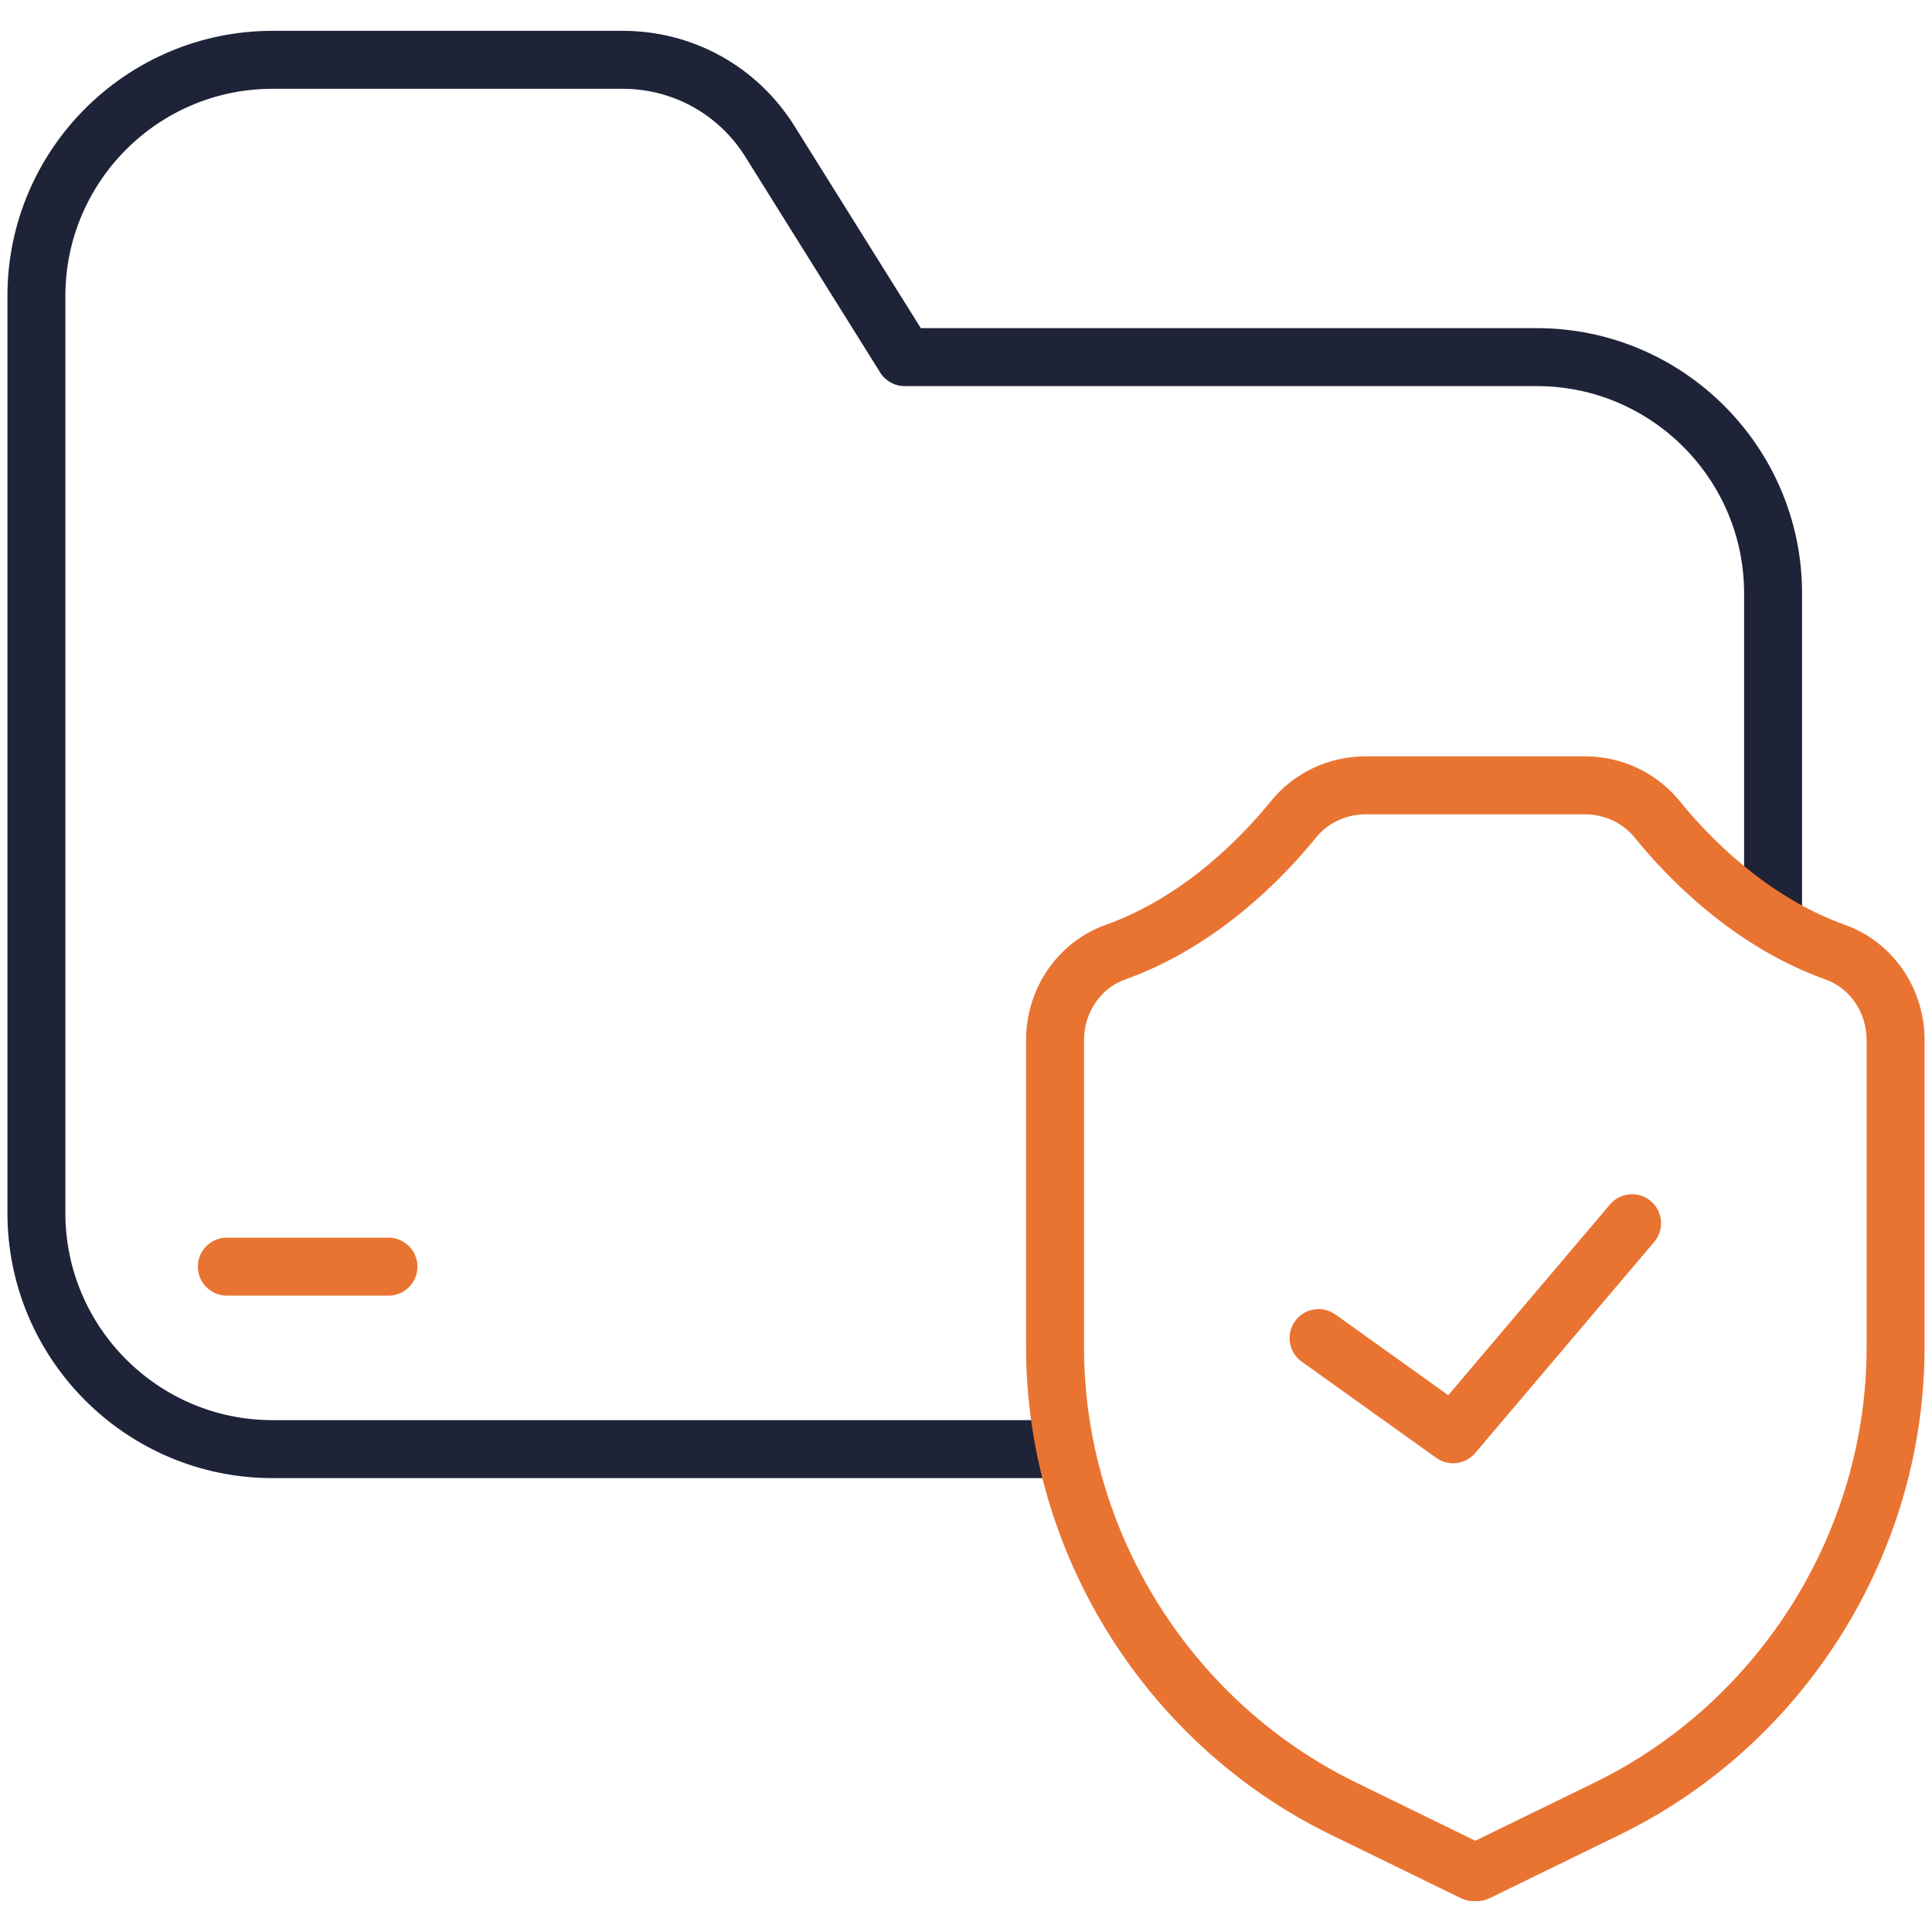 <?xml version="1.0" encoding="utf-8"?>
<!-- Generator: Adobe Illustrator 28.1.0, SVG Export Plug-In . SVG Version: 6.00 Build 0)  -->
<svg version="1.1" id="Layer_1" xmlns="http://www.w3.org/2000/svg" xmlns:xlink="http://www.w3.org/1999/xlink" x="0px" y="0px"
	 viewBox="0 0 100 100" style="enable-background:new 0 0 100 100;" xml:space="preserve">
<style type="text/css">
	.st0{fill:none;}
	.st1{fill:#1E2337;}
	.st2{fill:#E97432;}
</style>
<rect class="st0" width="100" height="100"/>
<g>
	<g>
		<rect class="st0" width="100" height="100"/>
	</g>
	<g>
		<g>
			<g>
				<path class="st1" d="M54.022,76.507h-39.915c-7.566,0-13.722-6.156-13.722-13.723V15.318
					c0-7.566,6.156-13.722,13.722-13.722H32.228c3.64,0,6.965,1.843,8.895,4.93l6.538,10.459h31.891
					c7.566,0,13.722,6.156,13.722,13.722v16.393c0,0.829-0.672,1.5-1.5,1.5s-1.5-0.671-1.5-1.5V30.707
					c0-5.912-4.81-10.722-10.722-10.722H46.829c-0.517,0-0.998-0.267-1.272-0.705l-6.978-11.164
					c-1.377-2.204-3.752-3.52-6.351-3.52H14.106c-5.912,0-10.722,4.81-10.722,10.722v47.466
					c0,5.912,4.81,10.723,10.722,10.723h39.915c0.828,0,1.5,0.672,1.5,1.5S54.85,76.507,54.022,76.507z"/>
			</g>
			<g>
				<path class="st2" d="M76.447,98.404h-0.168c-0.228,0-0.453-0.052-0.658-0.152l-6.754-3.296
					c-9.571-4.671-15.757-14.57-15.757-25.222V53.831c0-2.685,1.654-5.079,4.116-5.958
					c4.124-1.473,7.127-4.641,8.55-6.398c1.199-1.48,2.995-2.328,4.928-2.328h11.318
					c1.933,0,3.728,0.848,4.927,2.327c1.424,1.758,4.428,4.926,8.551,6.398c2.462,0.879,4.116,3.273,4.116,5.958
					v15.903c0,10.651-6.186,20.551-15.757,25.222l-6.754,3.296C76.9,98.353,76.675,98.404,76.447,98.404z
					 M70.704,42.148c-1.024,0-1.971,0.443-2.597,1.216c-1.62,2.001-5.059,5.616-9.871,7.335
					c-1.272,0.454-2.126,1.713-2.126,3.133v15.903c0,9.513,5.523,18.355,14.073,22.526l6.18,3.016l6.18-3.016
					c8.55-4.172,14.073-13.014,14.073-22.526V53.831c0-1.42-0.855-2.679-2.126-3.133
					c-4.812-1.719-8.251-5.333-9.872-7.335c-0.625-0.772-1.571-1.215-2.596-1.215H70.704z"/>
			</g>
			<g>
				<path class="st2" d="M75.211,75.739c-0.303,0-0.608-0.092-0.872-0.28l-6.963-4.981
					c-0.674-0.481-0.829-1.419-0.347-2.093c0.482-0.675,1.418-0.829,2.093-0.347l5.839,4.178l8.372-9.873
					c0.536-0.633,1.482-0.709,2.114-0.175c0.632,0.536,0.71,1.482,0.175,2.114L76.356,75.209
					C76.061,75.558,75.638,75.739,75.211,75.739z"/>
			</g>
			<g>
				<path class="st2" d="M20.108,67.061h-8.368c-0.829,0-1.5-0.672-1.5-1.5s0.671-1.5,1.5-1.5h8.368
					c0.829,0,1.5,0.672,1.5,1.5S20.937,67.061,20.108,67.061z"/>
			</g>
		</g>
	</g>
</g>
</svg>
